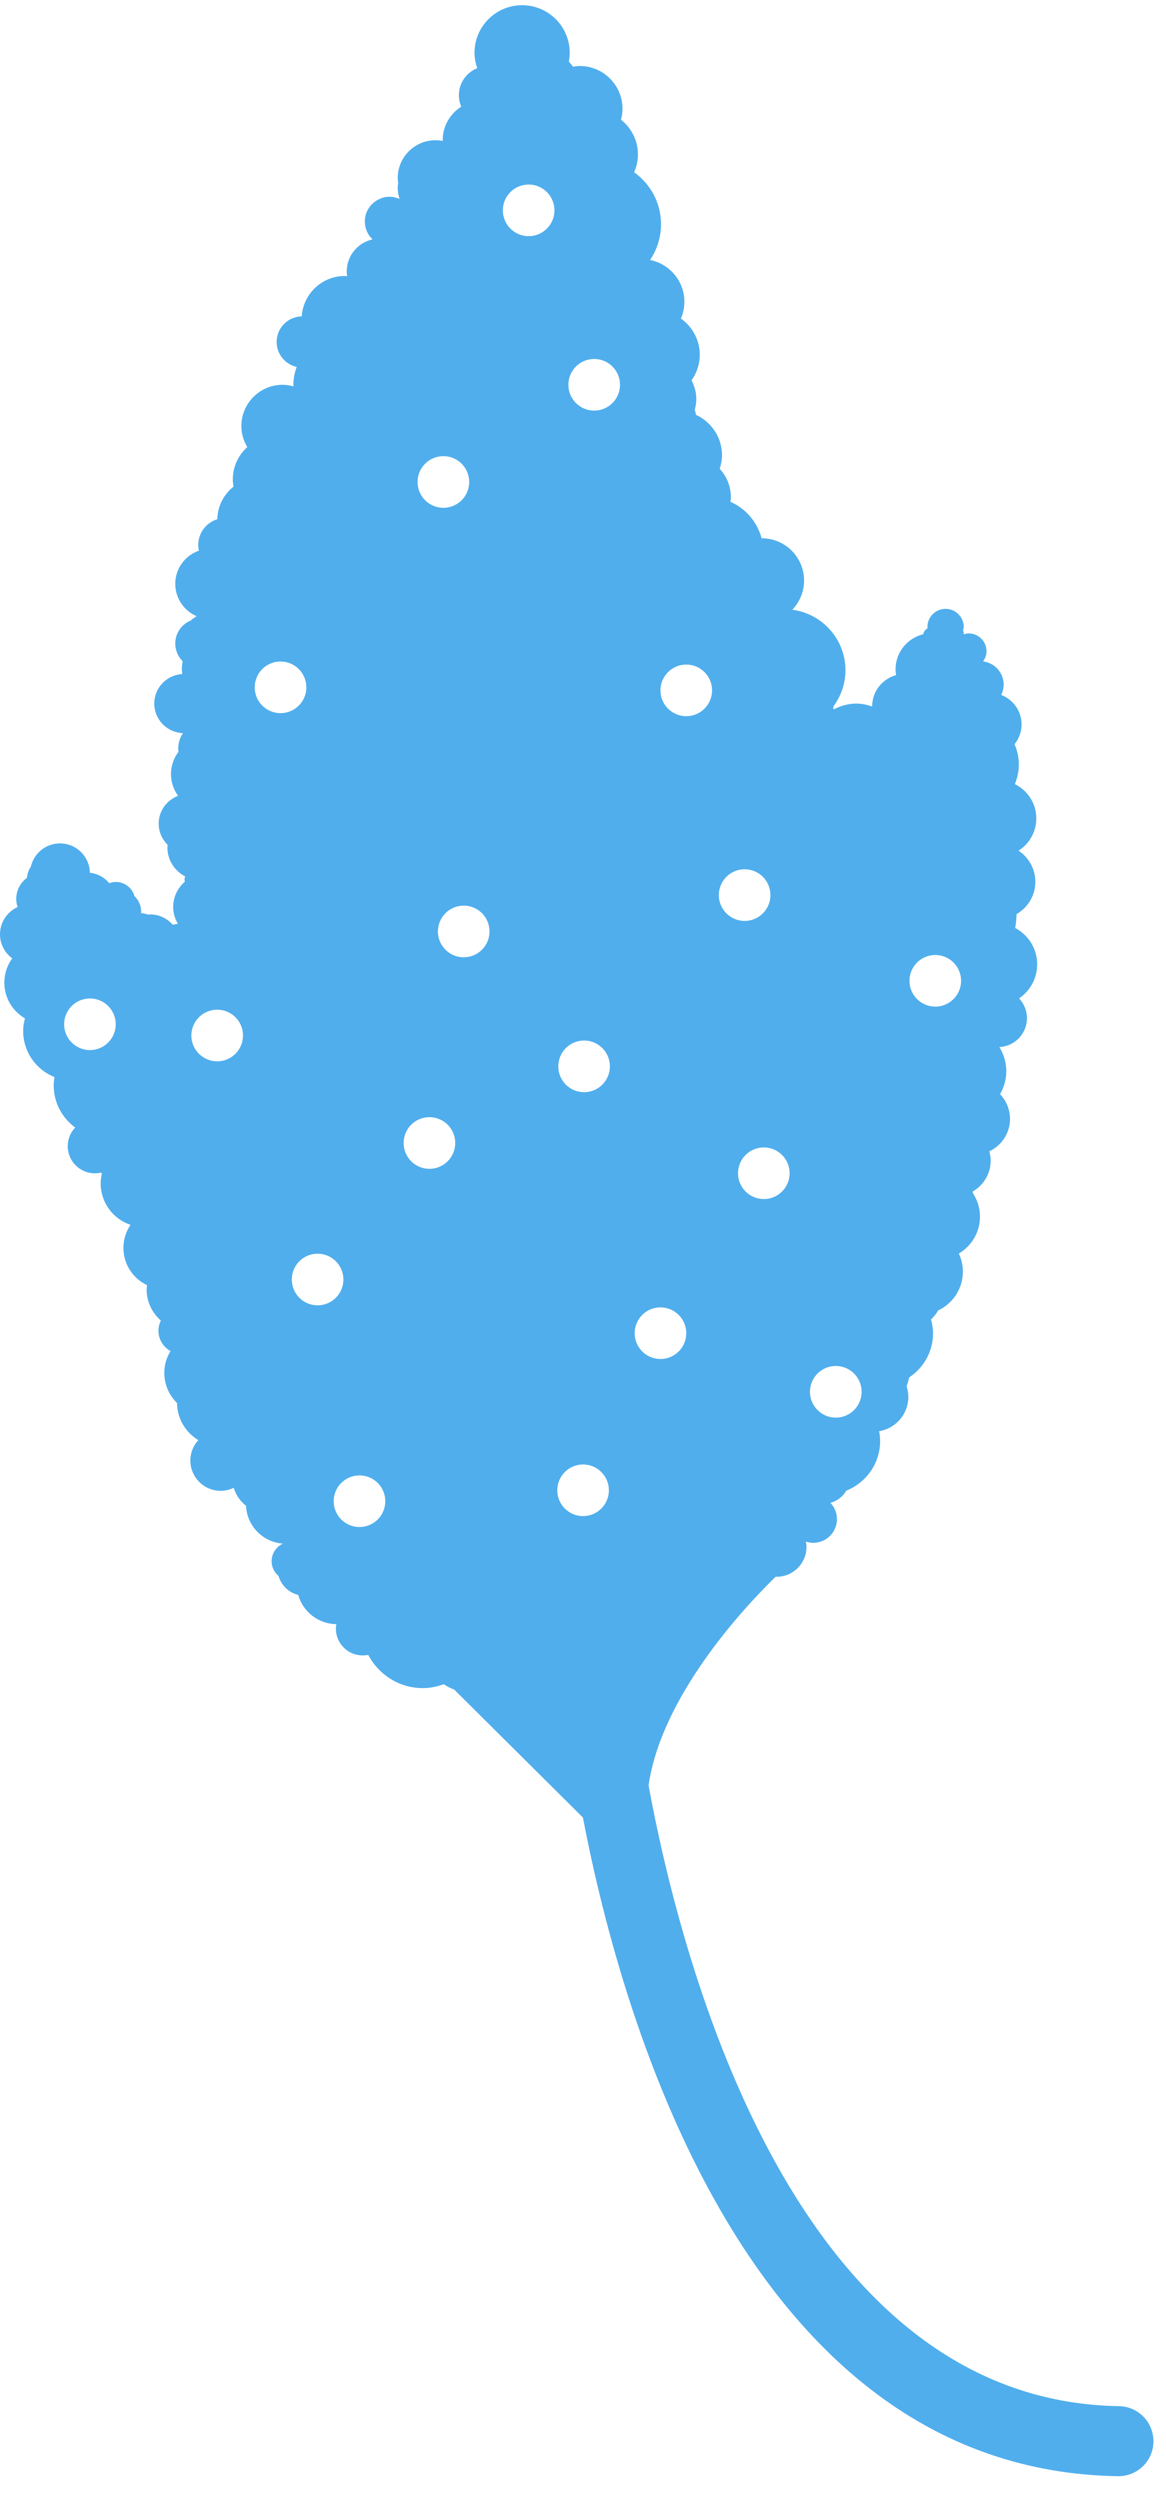 <svg width="35" height="75" viewBox="0 0 35 75" fill="none" xmlns="http://www.w3.org/2000/svg">
<path d="M33.59 72.183C23.881 72.03 20.469 58.989 19.468 53.56C19.851 50.919 22.262 48.293 23.285 47.299C23.296 47.3 23.303 47.302 23.313 47.302C23.807 47.302 24.208 46.902 24.208 46.408C24.208 46.353 24.201 46.299 24.192 46.246C24.262 46.27 24.334 46.284 24.412 46.284C24.804 46.284 25.123 45.966 25.123 45.573C25.123 45.383 25.048 45.211 24.927 45.084C25.131 45.029 25.301 44.896 25.404 44.718C25.998 44.481 26.419 43.905 26.419 43.227C26.419 43.128 26.407 43.03 26.389 42.935C26.886 42.853 27.266 42.424 27.266 41.904C27.266 41.793 27.245 41.687 27.212 41.587C27.246 41.502 27.272 41.414 27.29 41.322C27.722 41.037 28.008 40.55 28.008 39.994C28.008 39.85 27.982 39.714 27.947 39.582C28.032 39.502 28.103 39.412 28.163 39.312C28.6 39.104 28.903 38.662 28.903 38.147C28.903 37.952 28.857 37.77 28.782 37.605C29.16 37.381 29.416 36.973 29.416 36.501C29.416 36.242 29.34 36.003 29.208 35.801C29.205 35.782 29.2 35.764 29.196 35.746C29.518 35.56 29.738 35.216 29.738 34.817C29.738 34.72 29.721 34.628 29.697 34.538C30.063 34.367 30.318 33.997 30.318 33.567C30.318 33.279 30.203 33.018 30.019 32.825C30.135 32.621 30.206 32.388 30.206 32.136C30.206 31.87 30.128 31.624 29.999 31.411C30.459 31.388 30.826 31.011 30.826 30.544C30.826 30.314 30.735 30.107 30.59 29.951C30.918 29.728 31.133 29.352 31.133 28.926C31.133 28.453 30.864 28.046 30.473 27.838C30.498 27.702 30.511 27.564 30.514 27.423C30.849 27.229 31.078 26.87 31.078 26.455C31.078 26.064 30.878 25.721 30.575 25.52C30.894 25.315 31.107 24.959 31.107 24.551C31.107 24.098 30.842 23.709 30.463 23.522C30.539 23.34 30.582 23.141 30.582 22.931C30.582 22.715 30.535 22.512 30.454 22.326C30.584 22.163 30.665 21.959 30.665 21.734C30.665 21.329 30.411 20.985 30.053 20.847C30.099 20.754 30.127 20.65 30.127 20.539C30.127 20.179 29.856 19.885 29.509 19.841C29.57 19.754 29.613 19.654 29.613 19.54C29.613 19.242 29.371 19.001 29.075 19.001C29.024 19.001 28.979 19.017 28.933 19.03C28.929 18.988 28.922 18.947 28.909 18.909C28.915 18.876 28.929 18.845 28.929 18.81C28.929 18.509 28.684 18.265 28.383 18.265C28.082 18.265 27.838 18.509 27.838 18.81C27.838 18.823 27.845 18.834 27.845 18.847C27.776 18.884 27.728 18.948 27.711 19.027C27.236 19.144 26.882 19.569 26.882 20.079C26.882 20.139 26.89 20.196 26.899 20.253C26.485 20.366 26.18 20.74 26.18 21.189C26.18 21.191 26.18 21.192 26.18 21.194C26.03 21.142 25.872 21.107 25.703 21.107C25.463 21.107 25.238 21.172 25.038 21.275C25.028 21.271 25.019 21.269 25.009 21.266C25.015 21.238 25.02 21.211 25.023 21.183C25.244 20.88 25.378 20.509 25.378 20.107C25.378 19.175 24.682 18.412 23.784 18.291C24 18.063 24.136 17.757 24.136 17.417C24.136 16.716 23.568 16.148 22.868 16.148C22.866 16.148 22.864 16.149 22.862 16.149C22.73 15.657 22.384 15.254 21.925 15.054C21.93 15.008 21.939 14.963 21.939 14.915C21.939 14.585 21.81 14.288 21.604 14.063C21.645 13.935 21.673 13.801 21.673 13.659C21.673 13.119 21.352 12.656 20.891 12.445C20.884 12.393 20.872 12.344 20.854 12.297C20.881 12.194 20.902 12.088 20.902 11.976C20.902 11.771 20.847 11.58 20.758 11.41C20.912 11.192 21.005 10.928 21.005 10.642C21.005 10.193 20.78 9.798 20.439 9.556C20.507 9.402 20.543 9.232 20.543 9.053C20.543 8.432 20.099 7.916 19.513 7.8C19.719 7.494 19.842 7.124 19.842 6.726C19.842 6.082 19.521 5.515 19.035 5.168C19.108 5.004 19.149 4.822 19.149 4.631C19.149 4.207 18.947 3.835 18.641 3.591C18.667 3.486 18.686 3.379 18.686 3.266C18.686 2.556 18.112 1.98 17.401 1.98C17.332 1.98 17.265 1.99 17.2 2.001C17.163 1.946 17.121 1.895 17.075 1.847C17.09 1.762 17.102 1.675 17.102 1.585C17.101 0.796 16.461 0.156 15.672 0.156C14.883 0.156 14.243 0.796 14.243 1.585C14.243 1.747 14.276 1.899 14.325 2.045C14.002 2.174 13.774 2.488 13.774 2.856C13.774 2.978 13.8 3.095 13.845 3.201C13.511 3.412 13.288 3.782 13.288 4.207C13.288 4.214 13.29 4.221 13.29 4.229C13.22 4.215 13.148 4.207 13.073 4.207C12.446 4.207 11.938 4.714 11.938 5.341C11.938 5.392 11.946 5.441 11.953 5.49C11.946 5.54 11.938 5.589 11.938 5.64C11.938 5.755 11.961 5.865 11.994 5.969C11.901 5.928 11.8 5.903 11.691 5.903C11.686 5.903 11.682 5.904 11.678 5.905C11.674 5.905 11.669 5.903 11.666 5.903C11.585 5.903 11.507 5.921 11.438 5.951C11.154 6.055 10.951 6.325 10.951 6.644C10.951 6.856 11.04 7.046 11.183 7.181C10.739 7.28 10.407 7.674 10.407 8.148C10.407 8.195 10.415 8.241 10.421 8.286C10.397 8.285 10.375 8.279 10.351 8.279C9.662 8.279 9.104 8.814 9.056 9.491C8.639 9.5 8.304 9.839 8.304 10.258C8.304 10.625 8.561 10.931 8.906 11.008C8.844 11.175 8.806 11.354 8.806 11.543C8.806 11.56 8.811 11.575 8.811 11.592C8.706 11.563 8.599 11.543 8.485 11.543C7.8 11.543 7.245 12.098 7.245 12.782C7.245 13.013 7.312 13.226 7.423 13.412C7.157 13.652 6.988 13.996 6.988 14.383C6.988 14.457 6.998 14.528 7.01 14.599C6.72 14.829 6.531 15.179 6.523 15.576C6.193 15.678 5.951 15.982 5.951 16.346C5.951 16.405 5.959 16.463 5.971 16.519C5.559 16.663 5.261 17.051 5.261 17.513C5.261 17.95 5.526 18.325 5.903 18.486C5.84 18.523 5.781 18.565 5.728 18.614C5.455 18.725 5.261 18.991 5.261 19.305C5.261 19.512 5.346 19.7 5.482 19.835C5.469 19.915 5.458 19.996 5.458 20.079C5.458 20.128 5.467 20.174 5.472 20.221C5.004 20.247 4.631 20.631 4.631 21.106C4.631 21.587 5.014 21.977 5.491 21.993C5.401 22.128 5.349 22.291 5.349 22.466C5.349 22.495 5.354 22.523 5.358 22.552C5.218 22.739 5.132 22.969 5.132 23.221C5.132 23.466 5.213 23.69 5.346 23.875C5.007 24.001 4.763 24.325 4.763 24.708C4.763 24.957 4.867 25.183 5.033 25.345C5.031 25.371 5.025 25.396 5.025 25.423C5.025 25.802 5.242 26.128 5.557 26.291C5.551 26.324 5.538 26.354 5.538 26.388C5.538 26.41 5.548 26.429 5.55 26.449C5.336 26.634 5.198 26.904 5.198 27.208C5.198 27.393 5.252 27.564 5.338 27.712C5.286 27.72 5.236 27.729 5.187 27.743C5.022 27.555 4.781 27.432 4.51 27.432C4.491 27.432 4.474 27.437 4.455 27.438C4.383 27.416 4.309 27.402 4.232 27.393C4.233 27.378 4.237 27.362 4.237 27.346C4.237 27.163 4.159 26.998 4.036 26.882C3.967 26.638 3.744 26.458 3.478 26.458C3.408 26.458 3.341 26.472 3.279 26.495C3.138 26.323 2.933 26.207 2.699 26.183C2.689 25.695 2.292 25.301 1.801 25.301C1.374 25.301 1.018 25.6 0.926 25.999C0.86 26.096 0.82 26.211 0.809 26.334C0.614 26.479 0.487 26.709 0.487 26.97C0.487 27.055 0.504 27.134 0.528 27.211C0.217 27.352 0 27.665 0 28.028C0 28.325 0.145 28.586 0.367 28.75C0.219 28.955 0.13 29.205 0.13 29.477C0.13 29.937 0.379 30.334 0.749 30.551C0.717 30.672 0.695 30.796 0.695 30.927C0.695 31.556 1.084 32.092 1.635 32.312C1.623 32.393 1.611 32.474 1.611 32.558C1.611 33.08 1.867 33.539 2.257 33.825C2.119 33.971 2.033 34.167 2.033 34.384C2.033 34.834 2.398 35.199 2.848 35.199C2.91 35.199 2.969 35.19 3.027 35.177C3.038 35.186 3.048 35.196 3.059 35.204C3.037 35.301 3.022 35.4 3.022 35.503C3.022 36.082 3.398 36.569 3.918 36.745C3.784 36.942 3.705 37.181 3.705 37.438C3.705 37.932 3.996 38.356 4.414 38.554C4.41 38.597 4.401 38.638 4.401 38.681C4.401 39.055 4.568 39.386 4.828 39.616C4.783 39.709 4.756 39.811 4.756 39.921C4.756 40.184 4.903 40.411 5.118 40.531C5.002 40.723 4.932 40.944 4.932 41.185C4.932 41.54 5.079 41.86 5.314 42.09C5.318 42.563 5.574 42.973 5.952 43.202C5.806 43.364 5.714 43.577 5.714 43.812C5.714 44.316 6.122 44.724 6.625 44.724C6.766 44.724 6.897 44.69 7.016 44.632C7.081 44.85 7.211 45.036 7.385 45.173C7.414 45.78 7.891 46.264 8.492 46.307C8.293 46.401 8.153 46.601 8.153 46.837C8.153 47.016 8.235 47.172 8.362 47.28C8.443 47.56 8.666 47.777 8.95 47.846C9.095 48.348 9.549 48.716 10.095 48.724C10.088 48.767 10.082 48.811 10.082 48.857C10.082 49.302 10.442 49.662 10.887 49.662C10.944 49.662 11 49.656 11.053 49.646C11.364 50.235 11.977 50.642 12.691 50.642C12.914 50.642 13.124 50.596 13.321 50.525C13.418 50.592 13.523 50.644 13.634 50.686L17.497 54.524C18.688 60.735 22.531 74.11 33.557 74.284C33.563 74.284 33.568 74.284 33.574 74.284C34.146 74.284 34.615 73.825 34.623 73.252C34.631 72.669 34.169 72.192 33.59 72.183ZM28.075 28.649C28.502 28.649 28.849 28.995 28.849 29.424C28.849 29.851 28.502 30.198 28.075 30.198C27.647 30.198 27.3 29.851 27.3 29.424C27.3 28.995 27.647 28.649 28.075 28.649ZM25.088 40.978C25.517 40.978 25.863 41.325 25.863 41.753C25.863 42.181 25.517 42.528 25.088 42.528C24.66 42.528 24.313 42.181 24.313 41.753C24.313 41.325 24.66 40.978 25.088 40.978ZM2.699 31.502C2.272 31.502 1.925 31.155 1.925 30.727C1.925 30.299 2.272 29.953 2.699 29.953C3.127 29.953 3.474 30.299 3.474 30.727C3.474 31.155 3.128 31.502 2.699 31.502ZM6.519 31.839C6.092 31.839 5.744 31.492 5.744 31.065C5.744 30.637 6.091 30.29 6.519 30.29C6.948 30.29 7.294 30.636 7.294 31.065C7.294 31.493 6.948 31.839 6.519 31.839ZM8.421 21.394C7.993 21.394 7.646 21.048 7.646 20.62C7.646 20.192 7.993 19.845 8.421 19.845C8.849 19.845 9.196 20.192 9.196 20.62C9.196 21.048 8.849 21.394 8.421 21.394ZM8.759 38.385C8.759 37.957 9.105 37.61 9.533 37.61C9.961 37.61 10.308 37.957 10.308 38.385C10.308 38.812 9.961 39.159 9.533 39.159C9.105 39.159 8.759 38.812 8.759 38.385ZM10.791 45.81C10.363 45.81 10.016 45.463 10.016 45.035C10.016 44.608 10.363 44.261 10.791 44.261C11.219 44.261 11.565 44.608 11.565 45.035C11.565 45.463 11.219 45.81 10.791 45.81ZM13.309 13.684C13.737 13.684 14.084 14.031 14.084 14.459C14.084 14.887 13.737 15.234 13.309 15.234C12.881 15.234 12.534 14.887 12.534 14.459C12.534 14.031 12.881 13.684 13.309 13.684ZM12.89 35.064C12.462 35.064 12.116 34.717 12.116 34.289C12.116 33.861 12.462 33.514 12.89 33.514C13.318 33.514 13.665 33.861 13.665 34.289C13.665 34.717 13.318 35.064 12.89 35.064ZM13.919 28.718C13.492 28.718 13.145 28.371 13.145 27.943C13.145 27.515 13.492 27.168 13.919 27.168C14.347 27.168 14.694 27.515 14.694 27.943C14.694 28.371 14.347 28.718 13.919 28.718ZM15.869 7.085C15.441 7.085 15.094 6.738 15.094 6.31C15.094 5.882 15.441 5.536 15.869 5.536C16.296 5.536 16.643 5.882 16.643 6.31C16.643 6.738 16.296 7.085 15.869 7.085ZM23.702 35.197C23.702 35.625 23.355 35.971 22.928 35.971C22.5 35.971 22.153 35.625 22.153 35.197C22.153 34.769 22.5 34.422 22.928 34.422C23.355 34.422 23.702 34.768 23.702 35.197ZM22.352 26.077C22.779 26.077 23.126 26.424 23.126 26.852C23.126 27.28 22.779 27.627 22.352 27.627C21.924 27.627 21.577 27.28 21.577 26.852C21.577 26.424 21.924 26.077 22.352 26.077ZM20.6 19.936C21.027 19.936 21.374 20.283 21.374 20.711C21.374 21.139 21.027 21.485 20.6 21.485C20.172 21.485 19.825 21.139 19.825 20.711C19.825 20.283 20.172 19.936 20.6 19.936ZM19.825 39.22C20.253 39.22 20.6 39.567 20.6 39.995C20.6 40.422 20.253 40.769 19.825 40.769C19.397 40.769 19.051 40.422 19.051 39.995C19.051 39.567 19.397 39.22 19.825 39.22ZM17.836 10.769C18.265 10.769 18.611 11.115 18.611 11.543C18.611 11.971 18.265 12.318 17.836 12.318C17.408 12.318 17.061 11.971 17.061 11.543C17.061 11.115 17.408 10.769 17.836 10.769ZM17.533 31.215C17.961 31.215 18.307 31.562 18.307 31.99C18.307 32.417 17.961 32.765 17.533 32.765C17.105 32.765 16.758 32.418 16.758 31.99C16.758 31.561 17.105 31.215 17.533 31.215ZM16.728 44.707C16.728 44.28 17.075 43.933 17.502 43.933C17.929 43.933 18.277 44.28 18.277 44.707C18.277 45.136 17.929 45.482 17.502 45.482C17.075 45.482 16.728 45.136 16.728 44.707Z" fill="#50AEED"/>
</svg>
